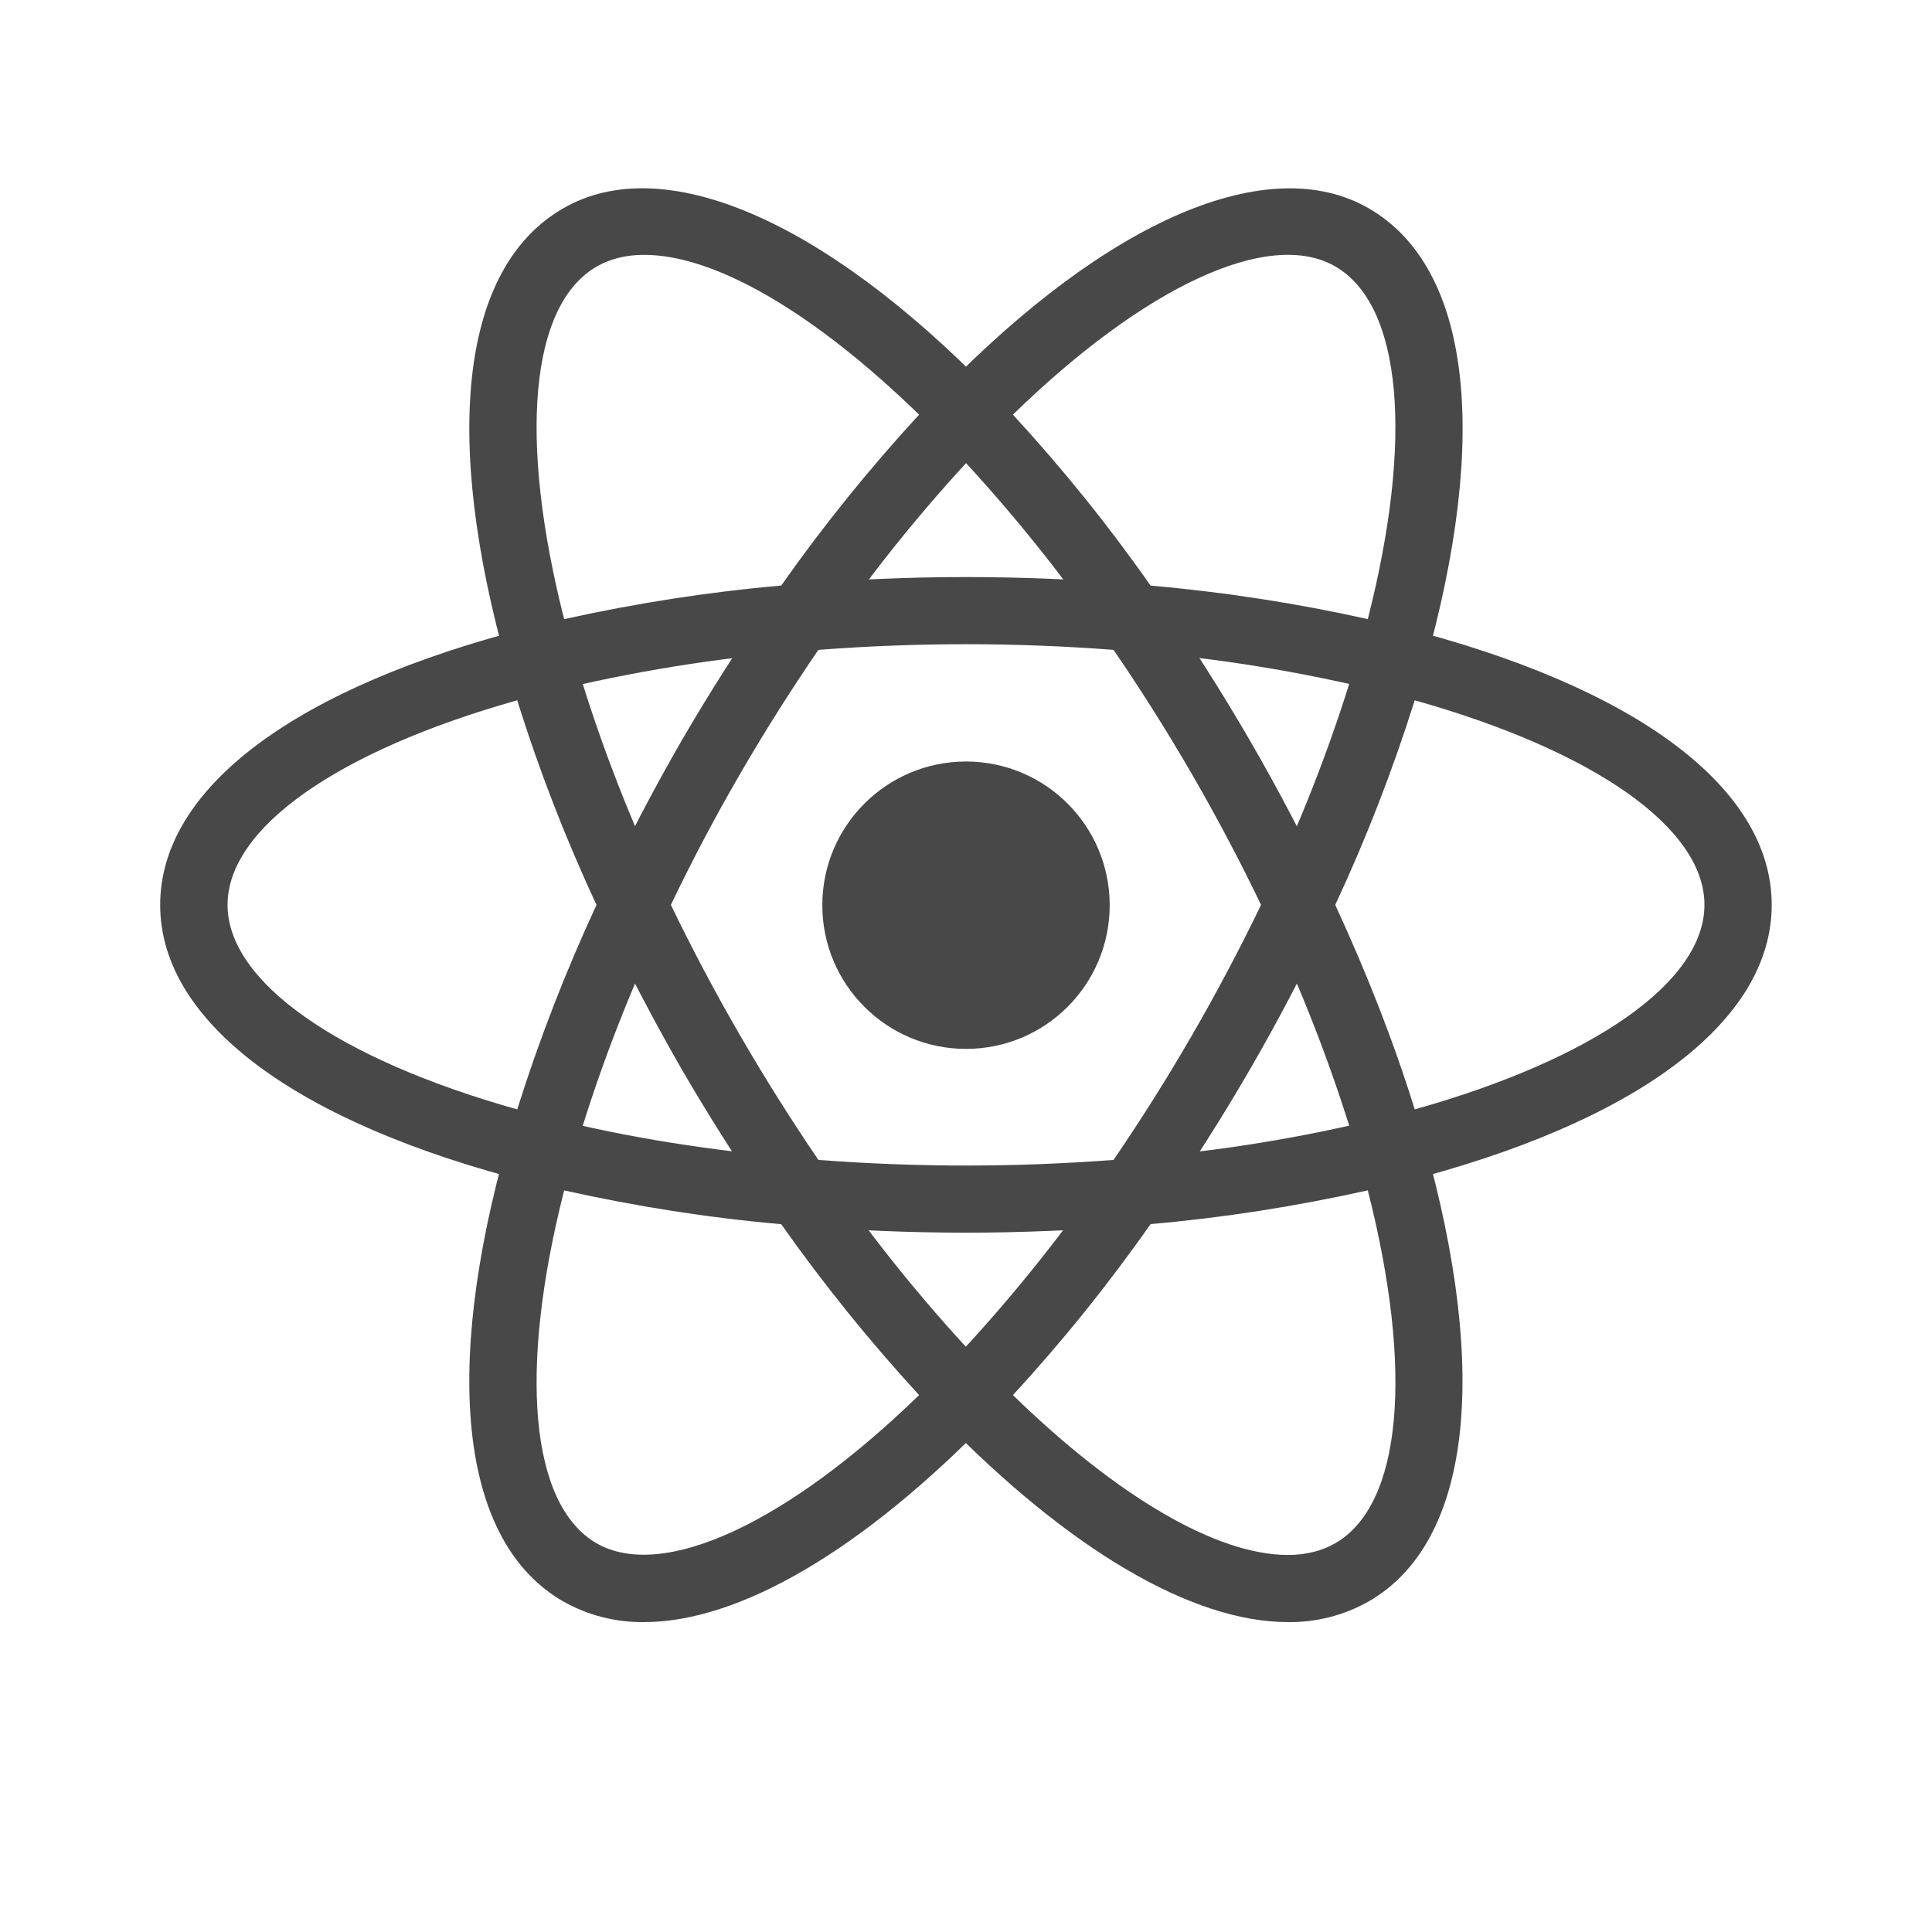 <svg width="32" height="32" viewBox="0 0 32 32" fill="none" xmlns="http://www.w3.org/2000/svg">
<path d="M16 17.373C17.315 17.373 18.38 16.308 18.38 14.993C18.38 13.679 17.315 12.613 16 12.613C14.686 12.613 13.62 13.679 13.62 14.993C13.62 16.308 14.686 17.373 16 17.373Z" fill="#484848"/>
<path d="M9.336 19.725L8.809 19.591C4.897 18.603 2.653 16.923 2.653 14.988C2.653 13.052 4.899 11.373 8.809 10.385L9.336 10.252L9.484 10.773C9.88 12.137 10.385 13.469 10.999 14.751L11.112 14.988L10.999 15.225C10.385 16.509 9.877 17.84 9.484 19.205L9.336 19.725ZM8.567 11.599C5.595 12.436 3.769 13.713 3.769 14.988C3.769 16.26 5.593 17.539 8.567 18.375C8.931 17.217 9.371 16.085 9.88 14.988C9.367 13.888 8.928 12.756 8.567 11.599ZM22.663 19.725L22.516 19.203C22.119 17.837 21.613 16.507 21 15.224L20.887 14.988L21 14.749C21.613 13.468 22.119 12.136 22.516 10.771L22.663 10.251L23.189 10.384C27.103 11.372 29.345 13.051 29.345 14.988C29.345 16.924 27.101 18.603 23.189 19.591L22.663 19.725ZM22.116 14.988C22.649 16.143 23.093 17.279 23.432 18.375C26.405 17.539 28.231 16.26 28.231 14.988C28.231 13.713 26.407 12.437 23.432 11.599C23.068 12.756 22.629 13.888 22.116 14.988Z" fill="#484848"/>
<path d="M8.559 11.593L8.412 11.073C7.311 7.196 7.644 4.419 9.328 3.451C10.975 2.497 13.624 3.624 16.399 6.471L16.777 6.86L16.399 7.248C15.413 8.273 14.512 9.376 13.705 10.547L13.555 10.763L13.293 10.784C11.876 10.895 10.468 11.123 9.084 11.463L8.559 11.593ZM10.668 4.221C10.369 4.221 10.105 4.287 9.883 4.415C8.779 5.051 8.584 7.265 9.344 10.255C10.532 9.992 11.731 9.804 12.939 9.699C13.639 8.705 14.401 7.761 15.223 6.868C13.485 5.179 11.845 4.221 10.668 4.221ZM21.331 26.867C19.747 26.867 17.712 25.672 15.6 23.504L15.223 23.116L15.6 22.729C16.585 21.703 17.488 20.597 18.295 19.427L18.444 19.213L18.703 19.188C20.123 19.079 21.532 18.852 22.913 18.512L23.44 18.379L23.588 18.9C24.684 22.775 24.352 25.556 22.671 26.524C22.264 26.755 21.803 26.873 21.331 26.867ZM16.777 23.107C18.513 24.796 20.155 25.755 21.331 25.755C21.631 25.755 21.895 25.688 22.116 25.561C23.221 24.924 23.417 22.705 22.655 19.716C21.468 19.98 20.268 20.169 19.057 20.275C18.361 21.268 17.599 22.215 16.777 23.107Z" fill="#484848"/>
<path d="M23.44 11.593L22.913 11.461C21.532 11.12 20.123 10.893 18.703 10.783L18.444 10.76L18.295 10.544C17.489 9.373 16.587 8.271 15.6 7.245L15.223 6.857L15.6 6.471C18.373 3.625 21.021 2.499 22.671 3.451C24.353 4.42 24.688 7.197 23.588 11.073L23.44 11.593ZM19.057 9.699C20.329 9.812 21.535 10.003 22.655 10.255C23.416 7.265 23.221 5.051 22.116 4.413C21.017 3.777 18.949 4.751 16.777 6.868C17.599 7.761 18.361 8.705 19.057 9.699ZM10.668 26.867C10.197 26.873 9.736 26.755 9.328 26.524C7.644 25.556 7.311 22.776 8.411 18.9L8.555 18.379L9.081 18.512C10.367 18.836 11.783 19.064 13.292 19.188L13.551 19.213L13.701 19.427C14.507 20.597 15.408 21.703 16.395 22.729L16.773 23.116L16.395 23.504C14.284 25.673 12.249 26.867 10.668 26.867ZM9.344 19.717C8.584 22.707 8.779 24.925 9.883 25.563C10.983 26.189 13.044 25.223 15.223 23.107C14.401 22.213 13.639 21.268 12.939 20.276C11.731 20.171 10.531 19.981 9.344 19.717Z" fill="#484848"/>
<path d="M16 20.417C15.084 20.417 14.144 20.379 13.2 20.3L12.939 20.277L12.788 20.061C12.257 19.299 11.756 18.511 11.287 17.703C10.821 16.893 10.39 16.068 9.992 15.224L9.88 14.988L9.992 14.749C10.39 13.907 10.821 13.08 11.287 12.272C11.749 11.477 12.255 10.683 12.788 9.912L12.939 9.699L13.2 9.675C15.062 9.519 16.934 9.519 18.797 9.675L19.056 9.7L19.206 9.913C20.272 11.445 21.21 13.063 22.006 14.751L22.117 14.989L22.006 15.225C21.21 16.916 20.274 18.533 19.206 20.063L19.056 20.279L18.797 20.301C17.856 20.377 16.915 20.417 16 20.417ZM13.555 19.212C15.201 19.336 16.799 19.336 18.444 19.212C19.364 17.865 20.178 16.455 20.887 14.988C20.181 13.519 19.364 12.107 18.444 10.764C16.816 10.639 15.182 10.639 13.555 10.764C12.636 12.107 11.815 13.517 11.112 14.988C11.82 16.455 12.639 17.865 13.555 19.212Z" fill="#484848"/>
</svg>

